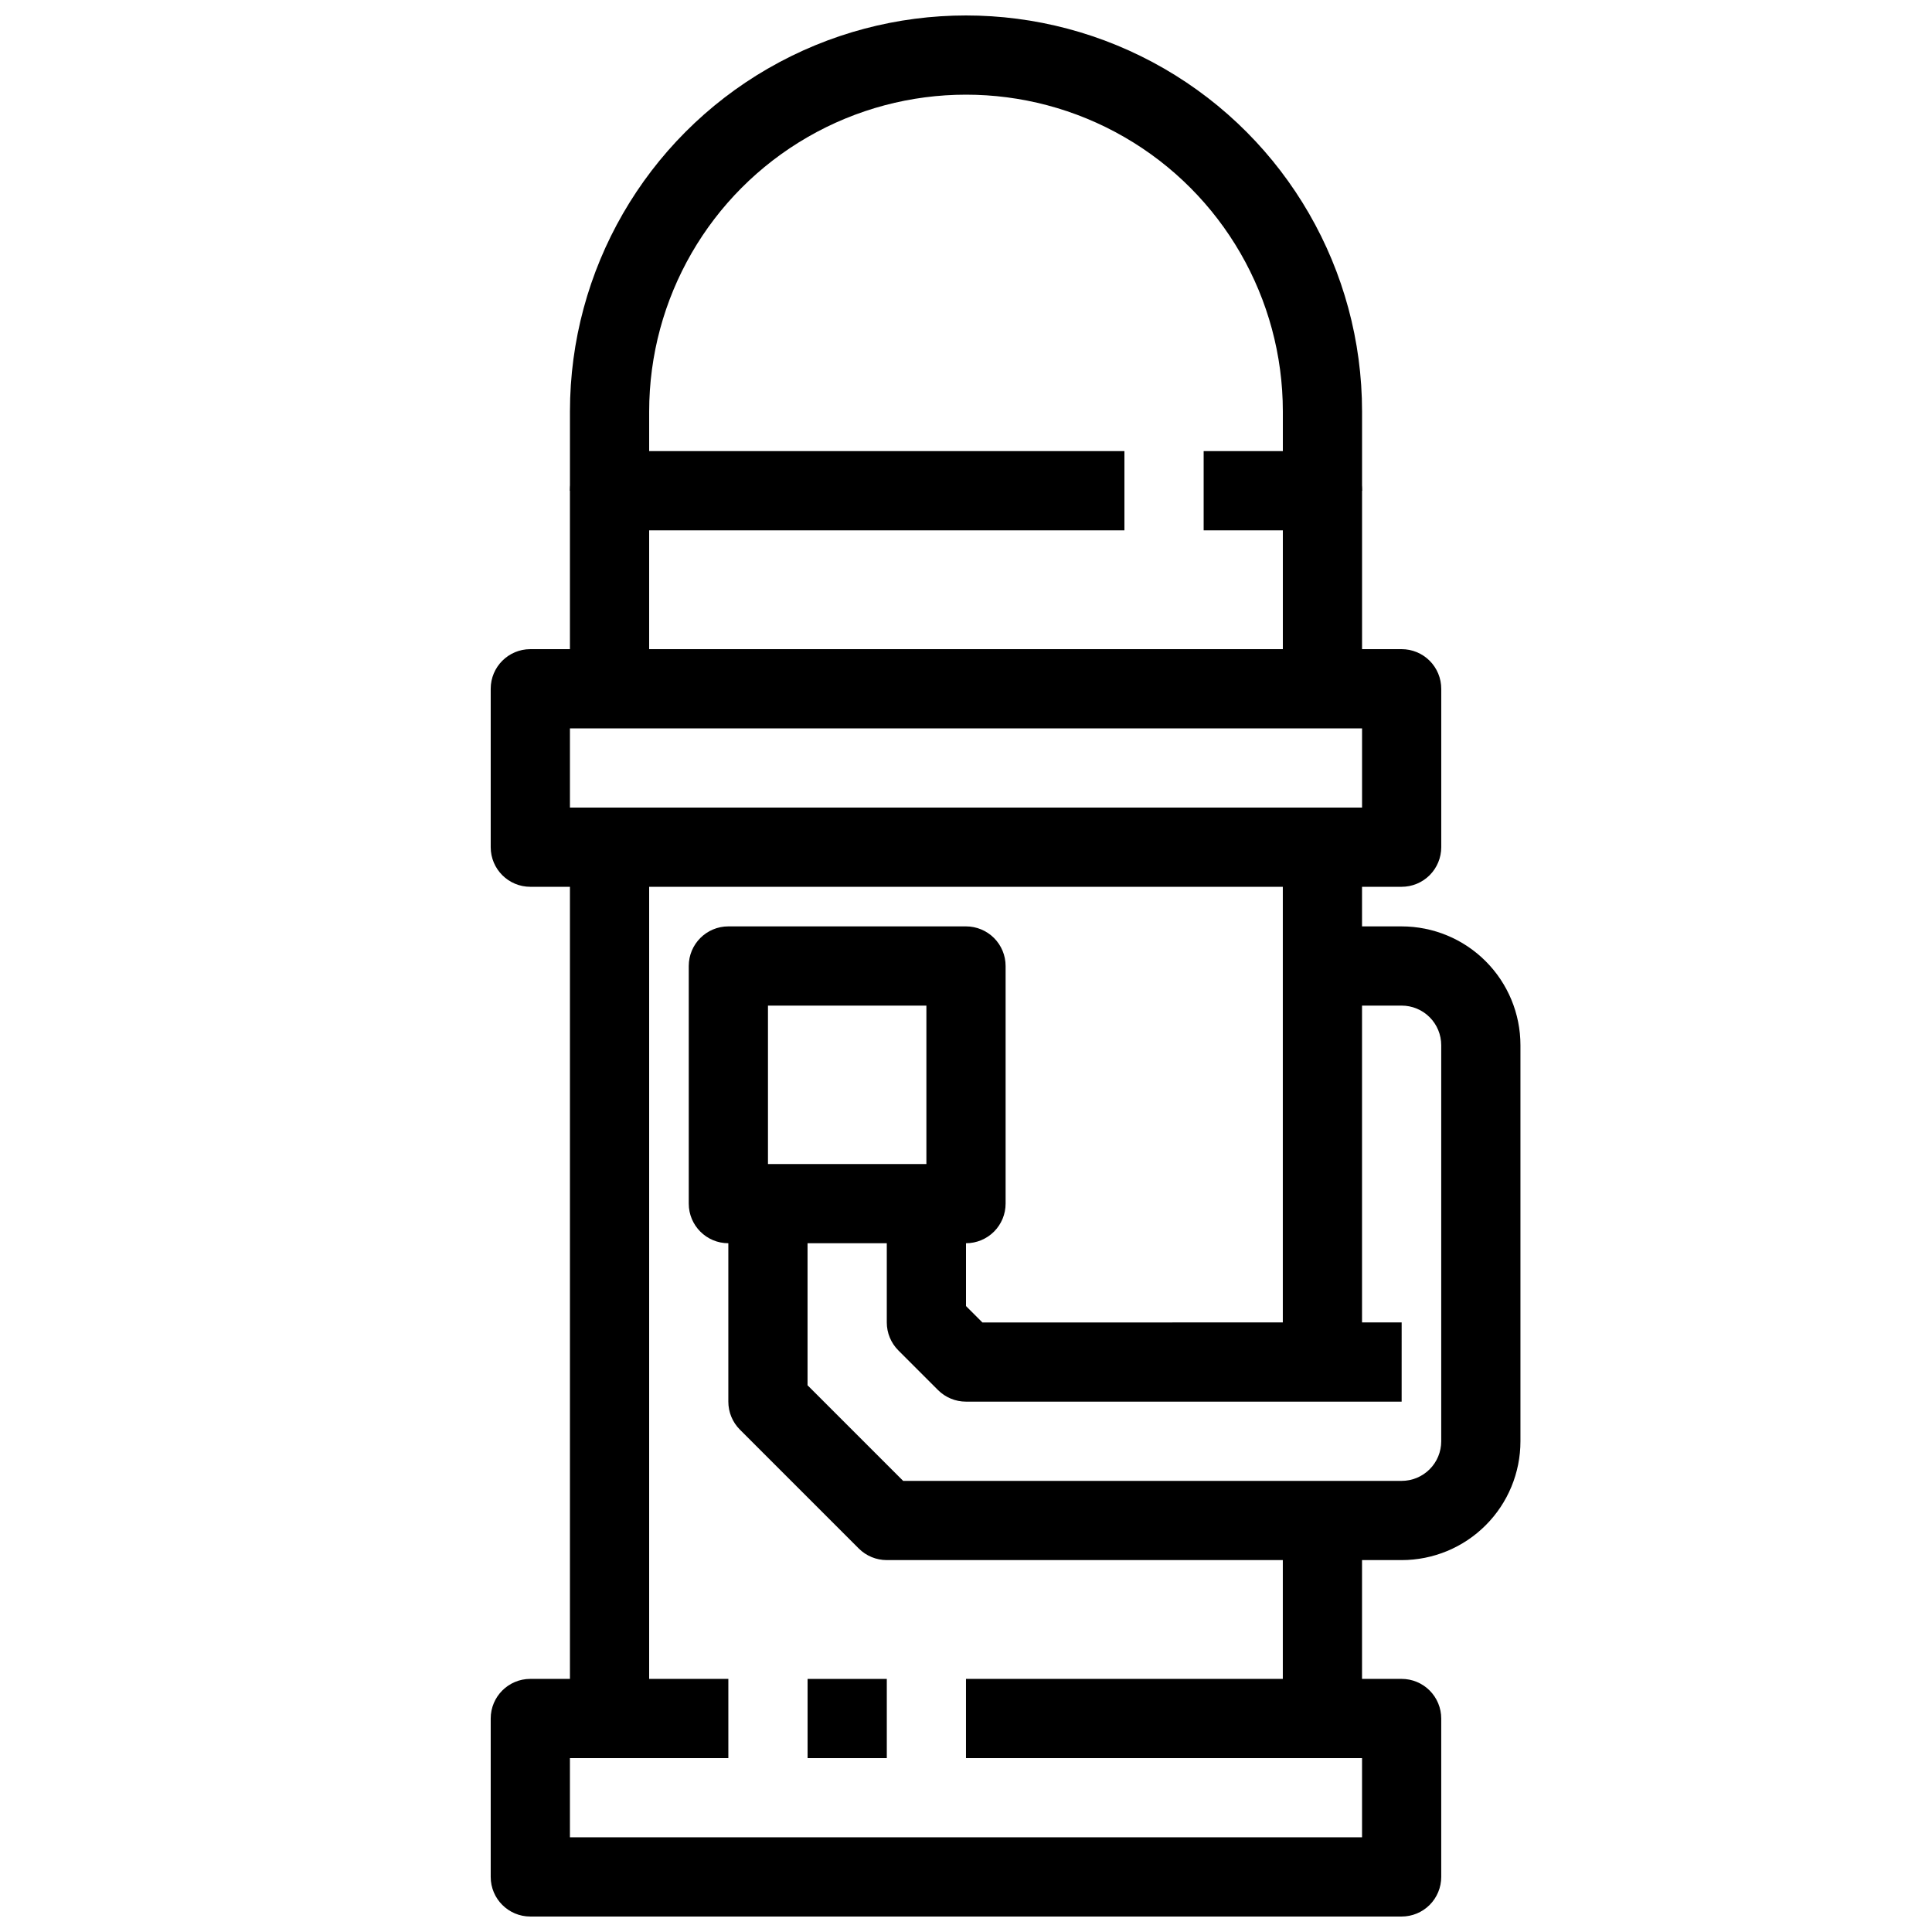 <?xml version="1.0" encoding="UTF-8"?>
<!-- Uploaded to: SVG Repo, www.svgrepo.com, Generator: SVG Repo Mixer Tools -->
<svg width="800px" height="800px" version="1.1" viewBox="144 144 512 512" xmlns="http://www.w3.org/2000/svg">
 <defs>
  <clipPath id="b">
   <path d="m274 588h252v63.902h-252z"/>
  </clipPath>
  <clipPath id="a">
   <path d="m295 148.09h210v126.91h-210z"/>
  </clipPath>
 </defs>
 <path d="m515.45 379.01h-230.91c-5.797 0-10.496-4.699-10.496-10.496v-41.984c0-5.797 4.699-10.496 10.496-10.496h230.91c2.785 0 5.457 1.105 7.422 3.074 1.969 1.969 3.074 4.637 3.074 7.422v41.984c0 2.781-1.105 5.453-3.074 7.422-1.965 1.969-4.637 3.074-7.422 3.074zm-220.41-20.992h209.92v-20.992h-209.92z"/>
 <g clip-path="url(#b)">
  <path d="m515.45 651.9h-230.91c-5.797 0-10.496-4.699-10.496-10.496v-41.984c0-5.797 4.699-10.496 10.496-10.496h52.48v20.992h-41.984v20.992h209.92v-20.992h-104.96v-20.992h115.45c2.785 0 5.457 1.105 7.422 3.074 1.969 1.969 3.074 4.641 3.074 7.422v41.984c0 2.785-1.105 5.453-3.074 7.422-1.965 1.969-4.637 3.074-7.422 3.074z"/>
 </g>
 <path d="m295.04 368.51h20.992v230.91h-20.992z"/>
 <path d="m483.96 546.94h20.992v52.48h-20.992z"/>
 <path d="m504.96 326.53h-20.992v-41.984h-20.988v-20.992h31.488-0.004c2.785 0 5.457 1.105 7.422 3.074 1.969 1.969 3.074 4.637 3.074 7.422z"/>
 <path d="m316.03 326.53h-20.992v-52.48c0-5.797 4.699-10.496 10.496-10.496h136.45v20.992h-125.95z"/>
 <g clip-path="url(#a)">
  <path d="m504.96 274.05h-20.992v-20.992c0-30-16.004-57.719-41.98-72.719-25.98-15-57.988-15-83.969 0s-41.984 42.719-41.984 72.719v20.992h-20.992v-20.992c0-37.5 20.004-72.148 52.48-90.898 32.473-18.75 72.484-18.75 104.96 0 32.473 18.75 52.477 53.398 52.477 90.898z"/>
 </g>
 <path d="m400 473.47h-62.977c-5.797 0-10.496-4.699-10.496-10.496v-62.977c0-5.797 4.699-10.496 10.496-10.496h62.977c2.781 0 5.453 1.105 7.422 3.074s3.074 4.637 3.074 7.422v62.977c0 2.781-1.105 5.453-3.074 7.422-1.969 1.965-4.641 3.074-7.422 3.074zm-52.48-20.992h41.984v-41.984h-41.984z"/>
 <path d="m515.45 557.44h-136.45c-2.785 0-5.453-1.105-7.422-3.074l-31.488-31.488c-1.969-1.969-3.074-4.637-3.074-7.422v-52.477h20.992v48.137l25.336 25.332h132.1c2.785 0 5.457-1.105 7.422-3.074 1.969-1.965 3.074-4.637 3.074-7.422v-104.96c0-2.785-1.105-5.453-3.074-7.422-1.965-1.969-4.637-3.074-7.422-3.074h-20.992v-20.992h20.992c8.352 0 16.363 3.316 22.266 9.223 5.906 5.902 9.223 13.914 9.223 22.266v104.96c0 8.352-3.316 16.363-9.223 22.266-5.902 5.906-13.914 9.223-22.266 9.223z"/>
 <path d="m515.45 515.45h-115.45c-2.785 0-5.453-1.105-7.422-3.074l-10.496-10.496c-1.969-1.969-3.074-4.637-3.074-7.422v-31.484h20.992v27.145l4.344 4.344 111.11-0.004z"/>
 <path d="m483.96 368.51h20.992v136.45h-20.992z"/>
 <path d="m358.02 588.93h20.992v20.992h-20.992z"/>
</svg>